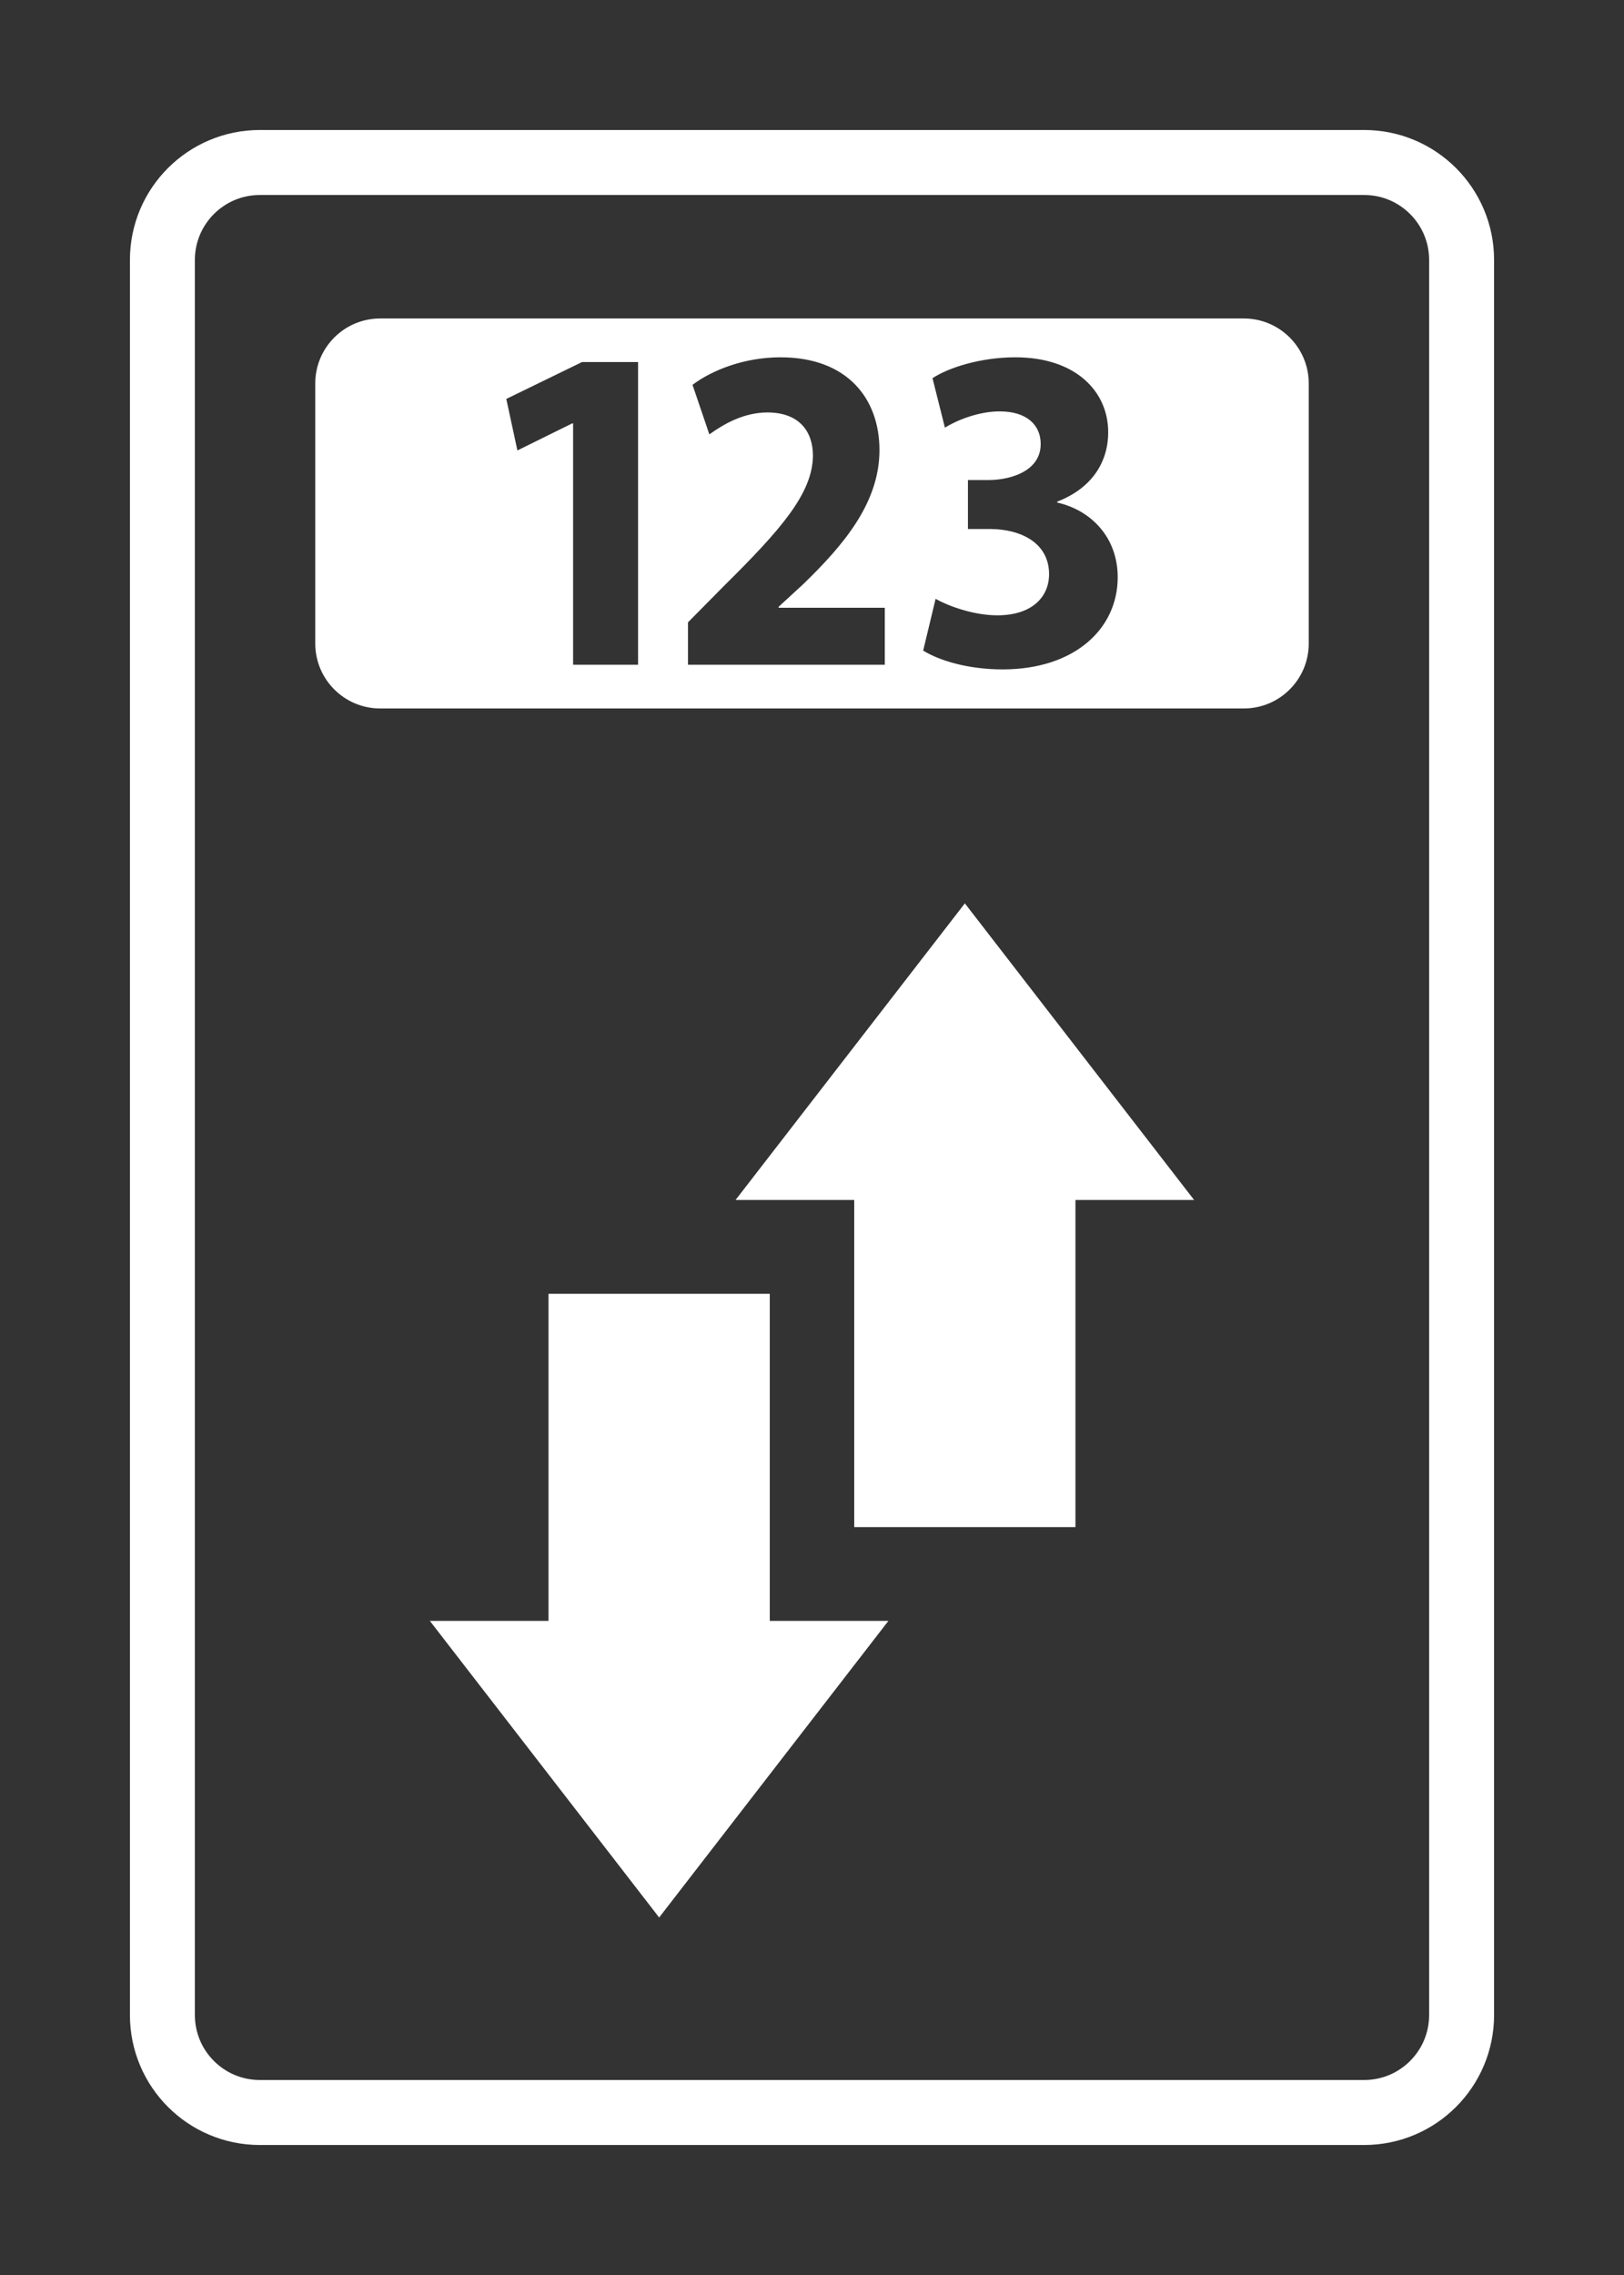 <svg 
 xmlns="http://www.w3.org/2000/svg"
 xmlns:xlink="http://www.w3.org/1999/xlink"
 width="50px" height="70px">
<rect width="100%" height="100%" fill="#333333" stroke="none"/>
<path fill-rule="evenodd"  fill="rgb(255, 255, 255)"
 d="M33.111,46.988 L33.111,36.923 L36.765,36.923 L29.706,27.796 L22.646,36.923 L26.300,36.923 L26.300,46.988 L33.111,46.988 Z"/>
<path fill-rule="evenodd"  fill="rgb(255, 255, 255)"
 d="M23.700,39.809 L23.700,49.873 L27.353,49.873 L20.294,59.000 L13.234,49.873 L16.888,49.873 L16.888,39.809 L23.700,39.809 Z"/>
<path fill-rule="evenodd"  stroke-width="2px" stroke="rgb(255, 255, 255)" fill-opacity="0" fill="rgb(9, 165, 54)"
 d="M8.000,5.000 L42.000,5.000 C43.657,5.000 45.000,6.343 45.000,7.999 L45.000,62.000 C45.000,63.657 43.657,65.000 42.000,65.000 L8.000,65.000 C6.343,65.000 5.000,63.657 5.000,62.000 L5.000,7.999 C5.000,6.343 6.343,5.000 8.000,5.000 Z"/>
<path fill-rule="evenodd"  fill="rgb(255, 255, 255)"
 d="M38.294,21.799 L11.706,21.799 C10.601,21.799 9.706,20.904 9.706,19.799 L9.706,11.799 C9.706,10.695 10.601,9.799 11.706,9.799 L38.294,9.799 C39.399,9.799 40.294,10.695 40.294,11.799 L40.294,19.799 C40.294,20.904 39.399,21.799 38.294,21.799 ZM19.645,11.140 L17.920,11.140 L15.588,12.275 L15.930,13.860 L17.616,13.028 L17.645,13.028 L17.645,20.453 L19.645,20.453 L19.645,11.140 ZM27.241,18.700 L23.972,18.700 L23.972,18.671 L24.731,17.973 C25.982,16.762 27.077,15.466 27.077,13.848 C27.077,12.268 26.089,10.994 24.030,10.994 C22.917,10.994 21.927,11.387 21.321,11.841 L21.840,13.366 C22.279,13.048 22.902,12.691 23.627,12.691 C24.599,12.691 25.029,13.268 25.029,14.022 C25.017,15.183 24.043,16.295 22.281,18.037 L21.182,19.149 L21.182,20.453 L27.241,20.453 L27.241,18.700 ZM34.119,13.297 C34.119,12.043 33.117,10.994 31.261,10.994 C30.201,10.994 29.211,11.307 28.710,11.636 L29.092,13.158 C29.453,12.933 30.126,12.658 30.778,12.658 C31.606,12.658 32.041,13.070 32.041,13.662 C32.041,14.481 31.148,14.766 30.441,14.771 L29.801,14.771 L29.801,16.277 L30.489,16.277 C31.431,16.282 32.296,16.704 32.299,17.662 C32.301,18.382 31.756,18.933 30.708,18.933 C29.952,18.933 29.175,18.634 28.805,18.427 L28.423,20.018 C28.914,20.325 29.811,20.597 30.866,20.597 C33.092,20.597 34.412,19.342 34.412,17.762 C34.412,16.528 33.586,15.697 32.550,15.463 L32.550,15.435 C33.578,15.038 34.119,14.260 34.119,13.297 Z"/>
</svg>
